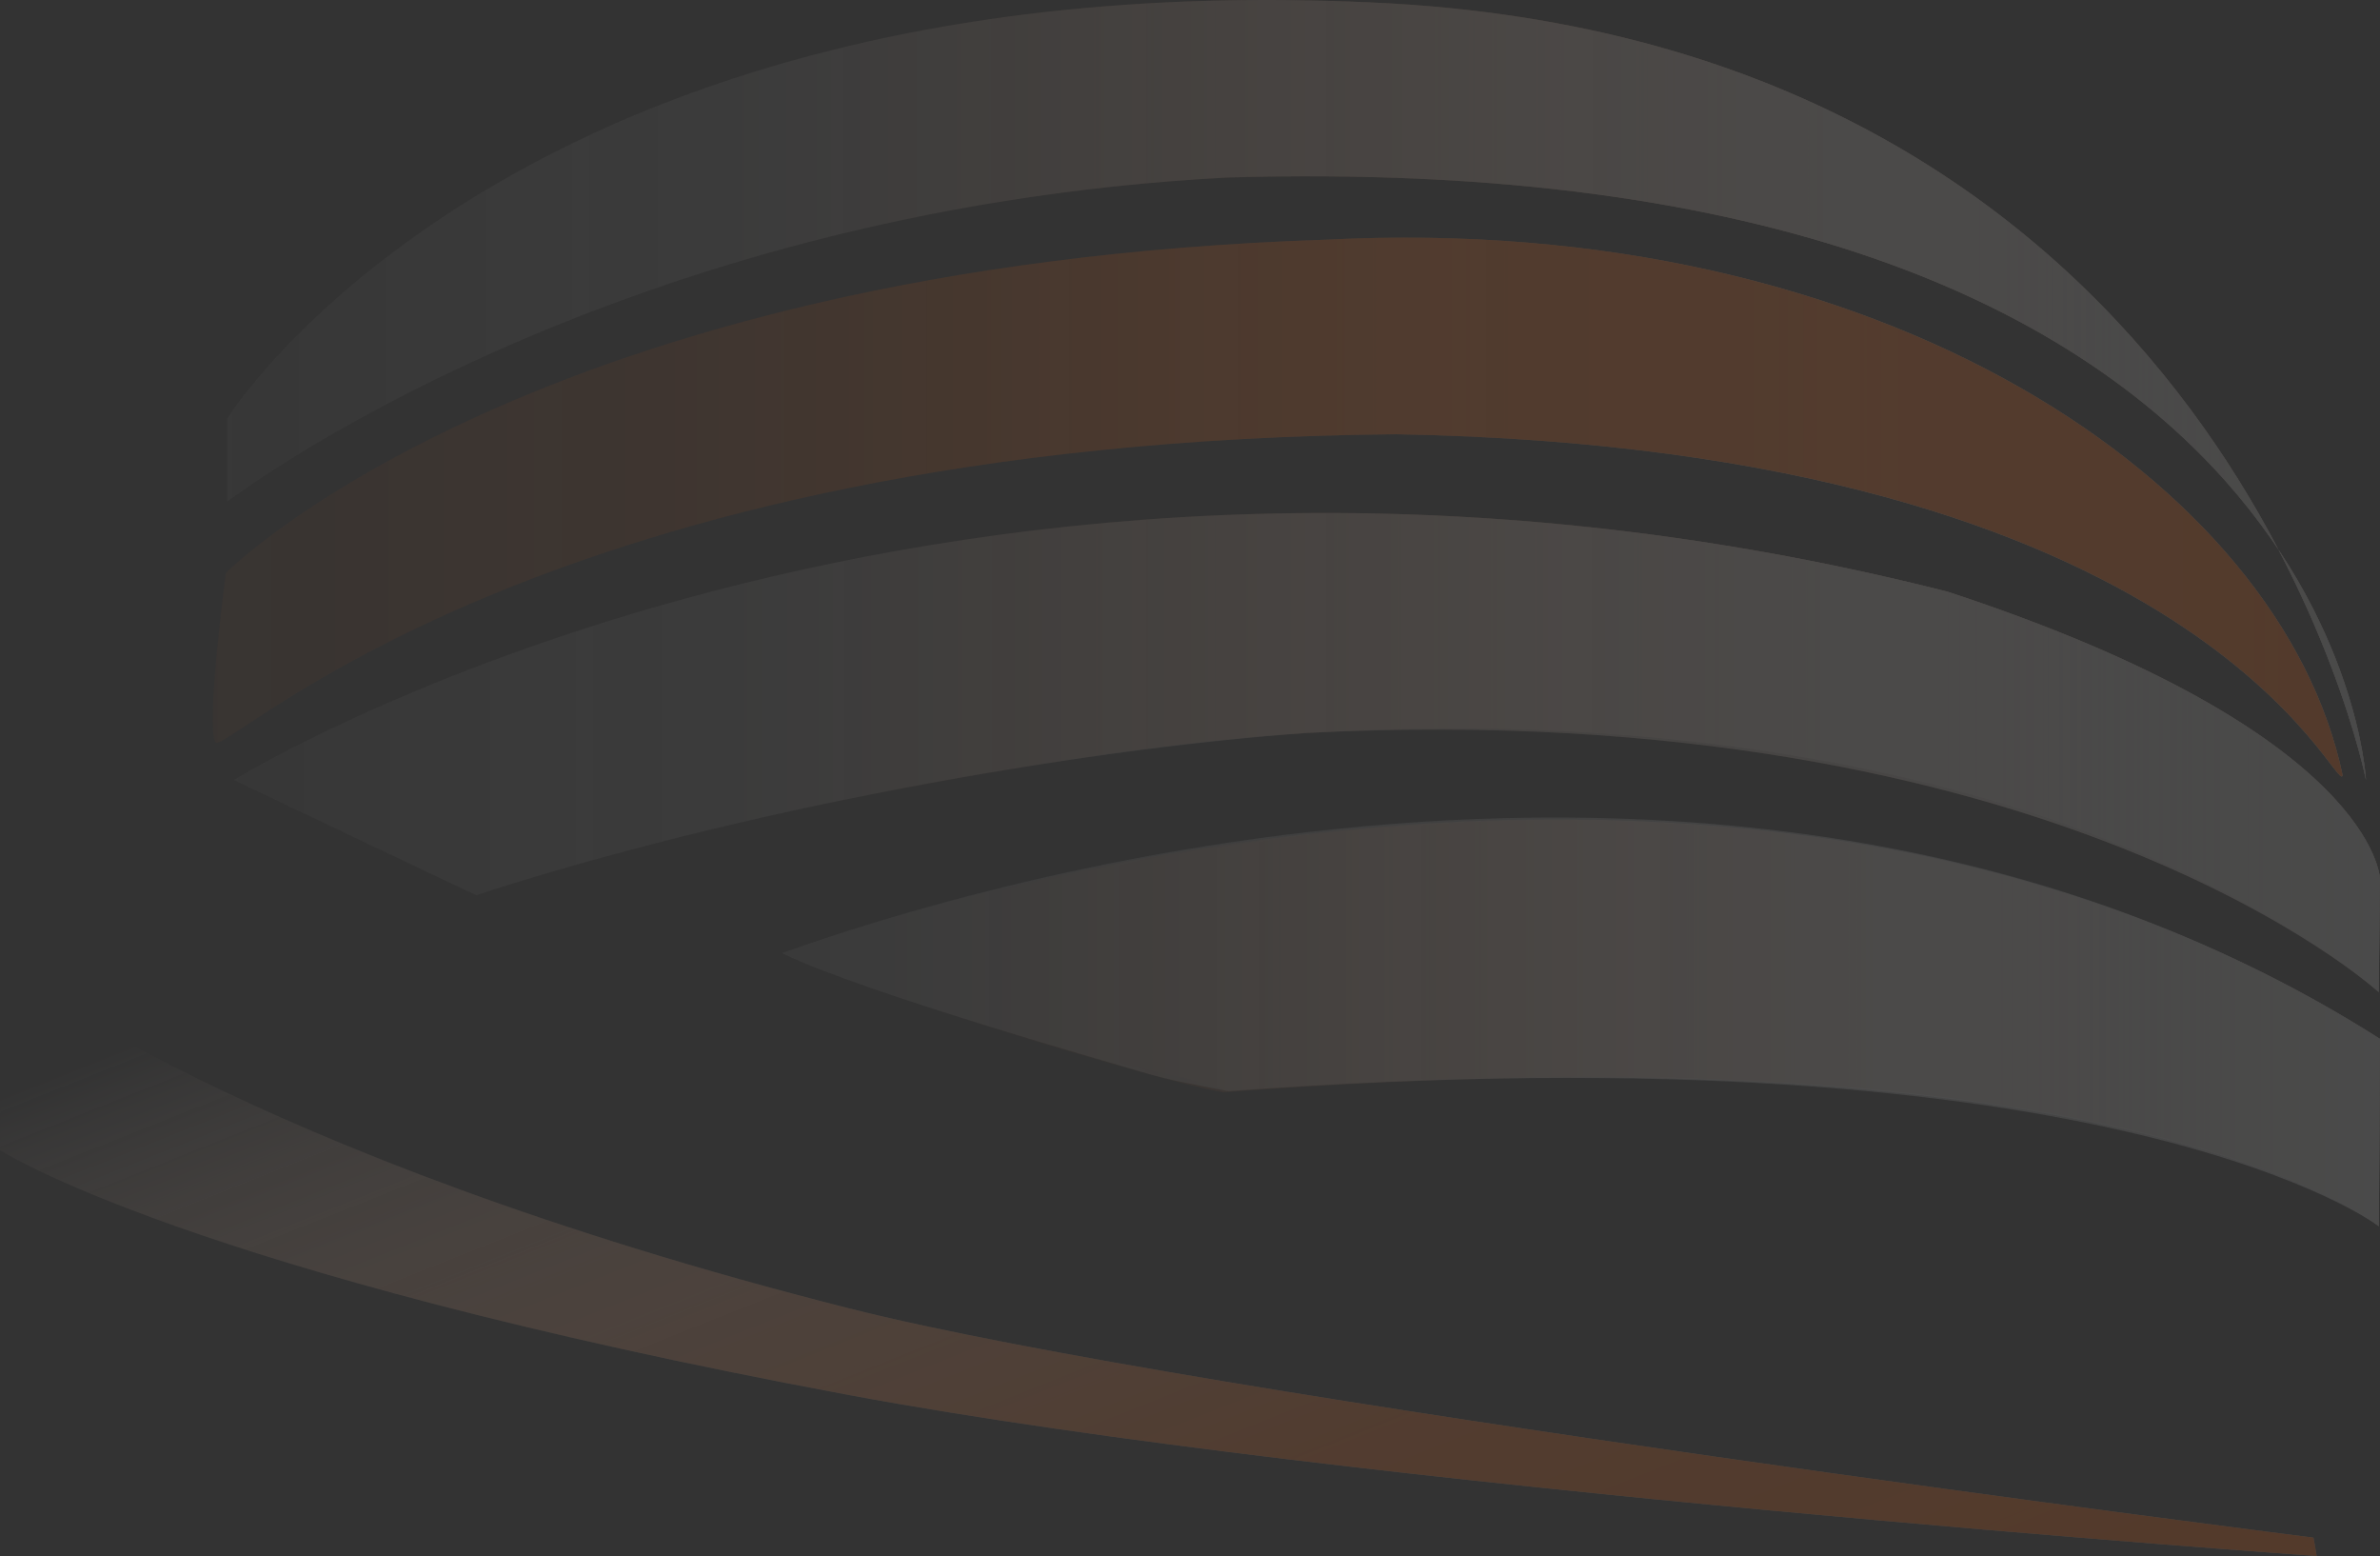 <svg xmlns="http://www.w3.org/2000/svg" xmlns:xlink="http://www.w3.org/1999/xlink" width="863.879" height="564.629" viewBox="0 0 863.879 564.629">
  <rect x="0" y="0" width="863.879" height="564.629" fill="#333333" stroke="none"/>
  <defs>
    <linearGradient id="linear-gradient" x1="0.755" y1="0.5" x2="0.232" y2="0.5" gradientUnits="objectBoundingBox">
      <stop offset="0" stop-color="#fff"/>
      <stop offset="0.047" stop-color="#fff5ef" stop-opacity="0.941"/>
      <stop offset="0.32" stop-color="#ffc09b" stop-opacity="0.612"/>
      <stop offset="0.561" stop-color="#ff9658" stop-opacity="0.349"/>
      <stop offset="0.761" stop-color="#ff7828" stop-opacity="0.161"/>
      <stop offset="0.914" stop-color="#ff650b" stop-opacity="0.043"/>
      <stop offset="1" stop-color="#ff5f00" stop-opacity="0"/>
    </linearGradient>
    <linearGradient id="linear-gradient-2" x1="0.766" y1="0.5" x2="0.24" y2="0.5" xlink:href="#linear-gradient"/>
    <linearGradient id="linear-gradient-3" x1="0.749" y1="0.5" x2="0.228" y2="0.5" xlink:href="#linear-gradient"/>
    <linearGradient id="linear-gradient-4" x1="0.693" y1="0.5" x2="0.056" y2="0.5" xlink:href="#linear-gradient"/>
    <linearGradient id="linear-gradient-5" x1="1.094" y1="0.5" x2="0.293" y2="0.5" gradientUnits="objectBoundingBox">
      <stop offset="0" stop-color="#9d9d9c"/>
      <stop offset="0.012" stop-color="#9e9c99" stop-opacity="0.984"/>
      <stop offset="0.36" stop-color="#c78258" stop-opacity="0.565"/>
      <stop offset="0.652" stop-color="#e56f28" stop-opacity="0.259"/>
      <stop offset="0.874" stop-color="#f8630b" stop-opacity="0.071"/>
      <stop offset="1" stop-color="#ff5f00" stop-opacity="0"/>
    </linearGradient>
    <linearGradient id="linear-gradient-6" x1="1.106" y1="0.5" x2="0.302" y2="0.5" xlink:href="#linear-gradient-5"/>
    <linearGradient id="linear-gradient-7" x1="1.086" y1="0.5" x2="0.29" y2="0.5" xlink:href="#linear-gradient-5"/>
    <linearGradient id="linear-gradient-8" x1="1.105" y1="0.5" x2="0.131" y2="0.5" xlink:href="#linear-gradient-5"/>
    <linearGradient id="linear-gradient-9" x1="1.082" y1="0.5" x2="-0.241" y2="0.5" gradientUnits="objectBoundingBox">
      <stop offset="0" stop-color="#c6c6c6"/>
      <stop offset="1" stop-color="#c6c6c6" stop-opacity="0"/>
    </linearGradient>
    <linearGradient id="linear-gradient-10" x1="1.094" y1="0.5" x2="-0.235" y2="0.5" gradientUnits="objectBoundingBox">
      <stop offset="0" stop-color="#ff5f00"/>
      <stop offset="0.333" stop-color="#ff5f00" stop-opacity="0.843"/>
      <stop offset="0.485" stop-color="#ff5f00" stop-opacity="0.608"/>
      <stop offset="0.666" stop-color="#ff5f00" stop-opacity="0.349"/>
      <stop offset="0.818" stop-color="#ff5f00" stop-opacity="0.161"/>
      <stop offset="0.934" stop-color="#ff5f00" stop-opacity="0.043"/>
      <stop offset="1" stop-color="#ff5f00" stop-opacity="0"/>
    </linearGradient>
    <linearGradient id="linear-gradient-11" x1="1.074" y1="0.5" x2="-0.242" y2="0.5" xlink:href="#linear-gradient-9"/>
    <linearGradient id="linear-gradient-12" x1="1.09" y1="0.5" x2="-0.505" y2="0.5" xlink:href="#linear-gradient-9"/>
    <linearGradient id="linear-gradient-13" x1="1.005" y1="0.895" x2="-0.011" y2="0.239" gradientUnits="objectBoundingBox">
      <stop offset="0" stop-color="#c6c6c6"/>
      <stop offset="0.374" stop-color="#c6c6c6" stop-opacity="0.992"/>
      <stop offset="0.517" stop-color="#c6c6c6" stop-opacity="0.957"/>
      <stop offset="0.62" stop-color="#c6c6c6" stop-opacity="0.894"/>
      <stop offset="0.705" stop-color="#c6c6c6" stop-opacity="0.808"/>
      <stop offset="0.777" stop-color="#c6c6c6" stop-opacity="0.694"/>
      <stop offset="0.842" stop-color="#c6c6c6" stop-opacity="0.557"/>
      <stop offset="0.901" stop-color="#c6c6c6" stop-opacity="0.388"/>
      <stop offset="0.953" stop-color="#c6c6c6" stop-opacity="0.204"/>
      <stop offset="1" stop-color="#c6c6c6" stop-opacity="0"/>
    </linearGradient>
    <linearGradient id="linear-gradient-14" x1="1.005" y1="0.895" x2="-0.011" y2="0.239" xlink:href="#linear-gradient-10"/>
  </defs>
  <g id="Groupe_89" data-name="Groupe 89" transform="translate(0 80)" opacity="0.157" style="isolation: isolate">
    <g id="Groupe_55" data-name="Groupe 55" transform="translate(77.209 -80)">
      <path id="Tracé_113" data-name="Tracé 113" d="M30.214,168.926S134.5,1.155,452.066,18.217c302.8,17.089,354.509,281.832,354.509,281.832S795.5,69.467,392.988,81.426C167.735,93.377,30.214,199.079,30.214,199.079Z" transform="translate(-24.995 -16.998)" fill="url(#linear-gradient)"/>
      <path id="Tracé_114" data-name="Tracé 114" d="M34.344,148.547S145.326,36.992,434.04,27.619c201.34-10.241,346.5,88.468,368.672,194.359-1.839,8.558-49.895-118.629-343.578-123.75-311.763,2.823-424.789,116.92-428.477,111.8C26.948,204.908,34.344,148.547,34.344,148.547Z" transform="translate(-29.616 59.353)" fill="url(#linear-gradient-2)"/>
      <path id="Tracé_115" data-name="Tracé 115" d="M652.542,66.917C288.928-25.314,30.5,135.238,30.5,135.238s68.574,33.1,87.208,41.117c-7.215-3.356,185.483-51.331,302.275-58.2,271.185-15.94,389,94.041,389,94.041l.459-41.081S808.128,118.067,652.542,66.917Z" transform="translate(-22.778 147.812)" fill="url(#linear-gradient-3)"/>
      <path id="Tracé_116" data-name="Tracé 116" d="M45.942,99.623c28.774,13.642,139.963,47.224,160.737,50.5,328.216-25.466,419.466,48.617,419.466,48.617s.422-60.694.422-67.986C406.487-9.136,124.722,72.067,45.942,99.623Z" transform="translate(160.104 246.239)" fill="url(#linear-gradient-4)"/>
      <path id="Tracé_117" data-name="Tracé 117" d="M30.214,168.917S134.5,1.155,452.066,18.217C754.871,35.306,806.575,300.04,806.575,300.04S795.5,69.467,392.988,81.426C167.735,93.368,30.214,199.079,30.214,199.079Z" transform="translate(-24.995 -16.998)" fill="url(#linear-gradient-5)"/>
      <path id="Tracé_118" data-name="Tracé 118" d="M34.344,148.554S145.326,37,434.04,27.617c201.34-10.232,346.523,88.468,368.672,194.368-1.839,8.558-49.895-118.638-343.578-123.759-311.763,2.832-424.789,116.92-428.477,111.8C26.948,204.915,34.344,148.554,34.344,148.554Z" transform="translate(-29.616 59.346)" fill="url(#linear-gradient-6)"/>
      <path id="Tracé_119" data-name="Tracé 119" d="M652.542,66.922C288.928-25.319,30.5,135.233,30.5,135.233s74.645,35.517,87.208,41.126c113.976-34.088,216.192-51.973,302.275-58.206,271.322-13.67,389,94.05,389,94.05l.459-41.081S808.148,118.072,652.542,66.922Z" transform="translate(-22.778 147.808)" fill="url(#linear-gradient-7)"/>
      <path id="Tracé_120" data-name="Tracé 120" d="M46.1,100.027c28.774,13.633,54.36,19.052,84.148,29.357,27.3,9.445,68.051,15.207,76.185,20.111,328.216-25.457,418.451,49.024,418.451,49.024s.422-60.694.422-67.986C405.231-9.356,124.884,72.471,46.1,100.027Z" transform="translate(161.359 246.459)" fill="url(#linear-gradient-8)"/>
      <path id="Tracé_121" data-name="Tracé 121" d="M30.214,168.935S134.5,1.155,452.066,18.217C754.871,35.306,806.575,300.04,806.575,300.04S795.5,69.466,392.988,81.426C167.735,93.368,30.214,199.079,30.214,199.079Z" transform="translate(-24.995 -16.998)" fill="url(#linear-gradient-9)"/>
      <path id="Tracé_122" data-name="Tracé 122" d="M34.344,148.554S145.326,37,434.04,27.617C635.379,17.385,780.563,116.1,802.712,221.986c-1.839,8.558-49.895-118.638-343.578-123.759-311.763,2.832-424.789,116.92-428.477,111.8C26.948,204.915,34.344,148.554,34.344,148.554Z" transform="translate(-29.616 59.346)" fill="url(#linear-gradient-10)"/>
      <path id="Tracé_123" data-name="Tracé 123" d="M652.542,66.922C288.928-25.319,30.5,135.233,30.5,135.233s87.355,41.714,87.97,41.787c94.364-30.732,215.185-52.616,301.513-58.867,271.322-13.651,389,94.05,389,94.05l.459-41.081S808.148,118.072,652.542,66.922Z" transform="translate(-22.778 147.808)" fill="url(#linear-gradient-11)"/>
      <path id="Tracé_124" data-name="Tracé 124" d="M46.012,100.224c29.079,14.294,122.061,40.538,130.581,43.117,10.594,3.2,20.164,4.713,31.368,6.975C530.566,126.441,625.6,199.34,625.6,199.34s.422-60.694.422-67.986C400.354-12.1,115.491,75.255,46.012,100.224Z" transform="translate(160.644 245.638)" fill="url(#linear-gradient-12)"/>
    </g>
    <g id="Groupe_56" data-name="Groupe 56" transform="translate(0 269.661)">
      <path id="Tracé_125" data-name="Tracé 125" d="M28.113,47.918l-.126,67.7s67.622,44.066,308.368,88.893C517.5,238.251,868.88,262.885,868.88,262.885l-1.156-6.658S463.624,205.3,336.083,173C115.21,117.025,28.113,47.918,28.113,47.918Z" transform="translate(-27.987 -47.918)" fill="url(#linear-gradient-13)"/>
      <path id="Tracé_126" data-name="Tracé 126" d="M28.113,47.918l-.126,67.7s67.622,44.066,308.368,88.893C517.5,238.251,868.88,262.885,868.88,262.885l-1.156-6.658S463.624,205.3,336.083,173C115.21,117.025,28.113,47.918,28.113,47.918Z" transform="translate(-27.987 -47.918)" fill="url(#linear-gradient-14)"/>
    </g>
  </g>
</svg>
